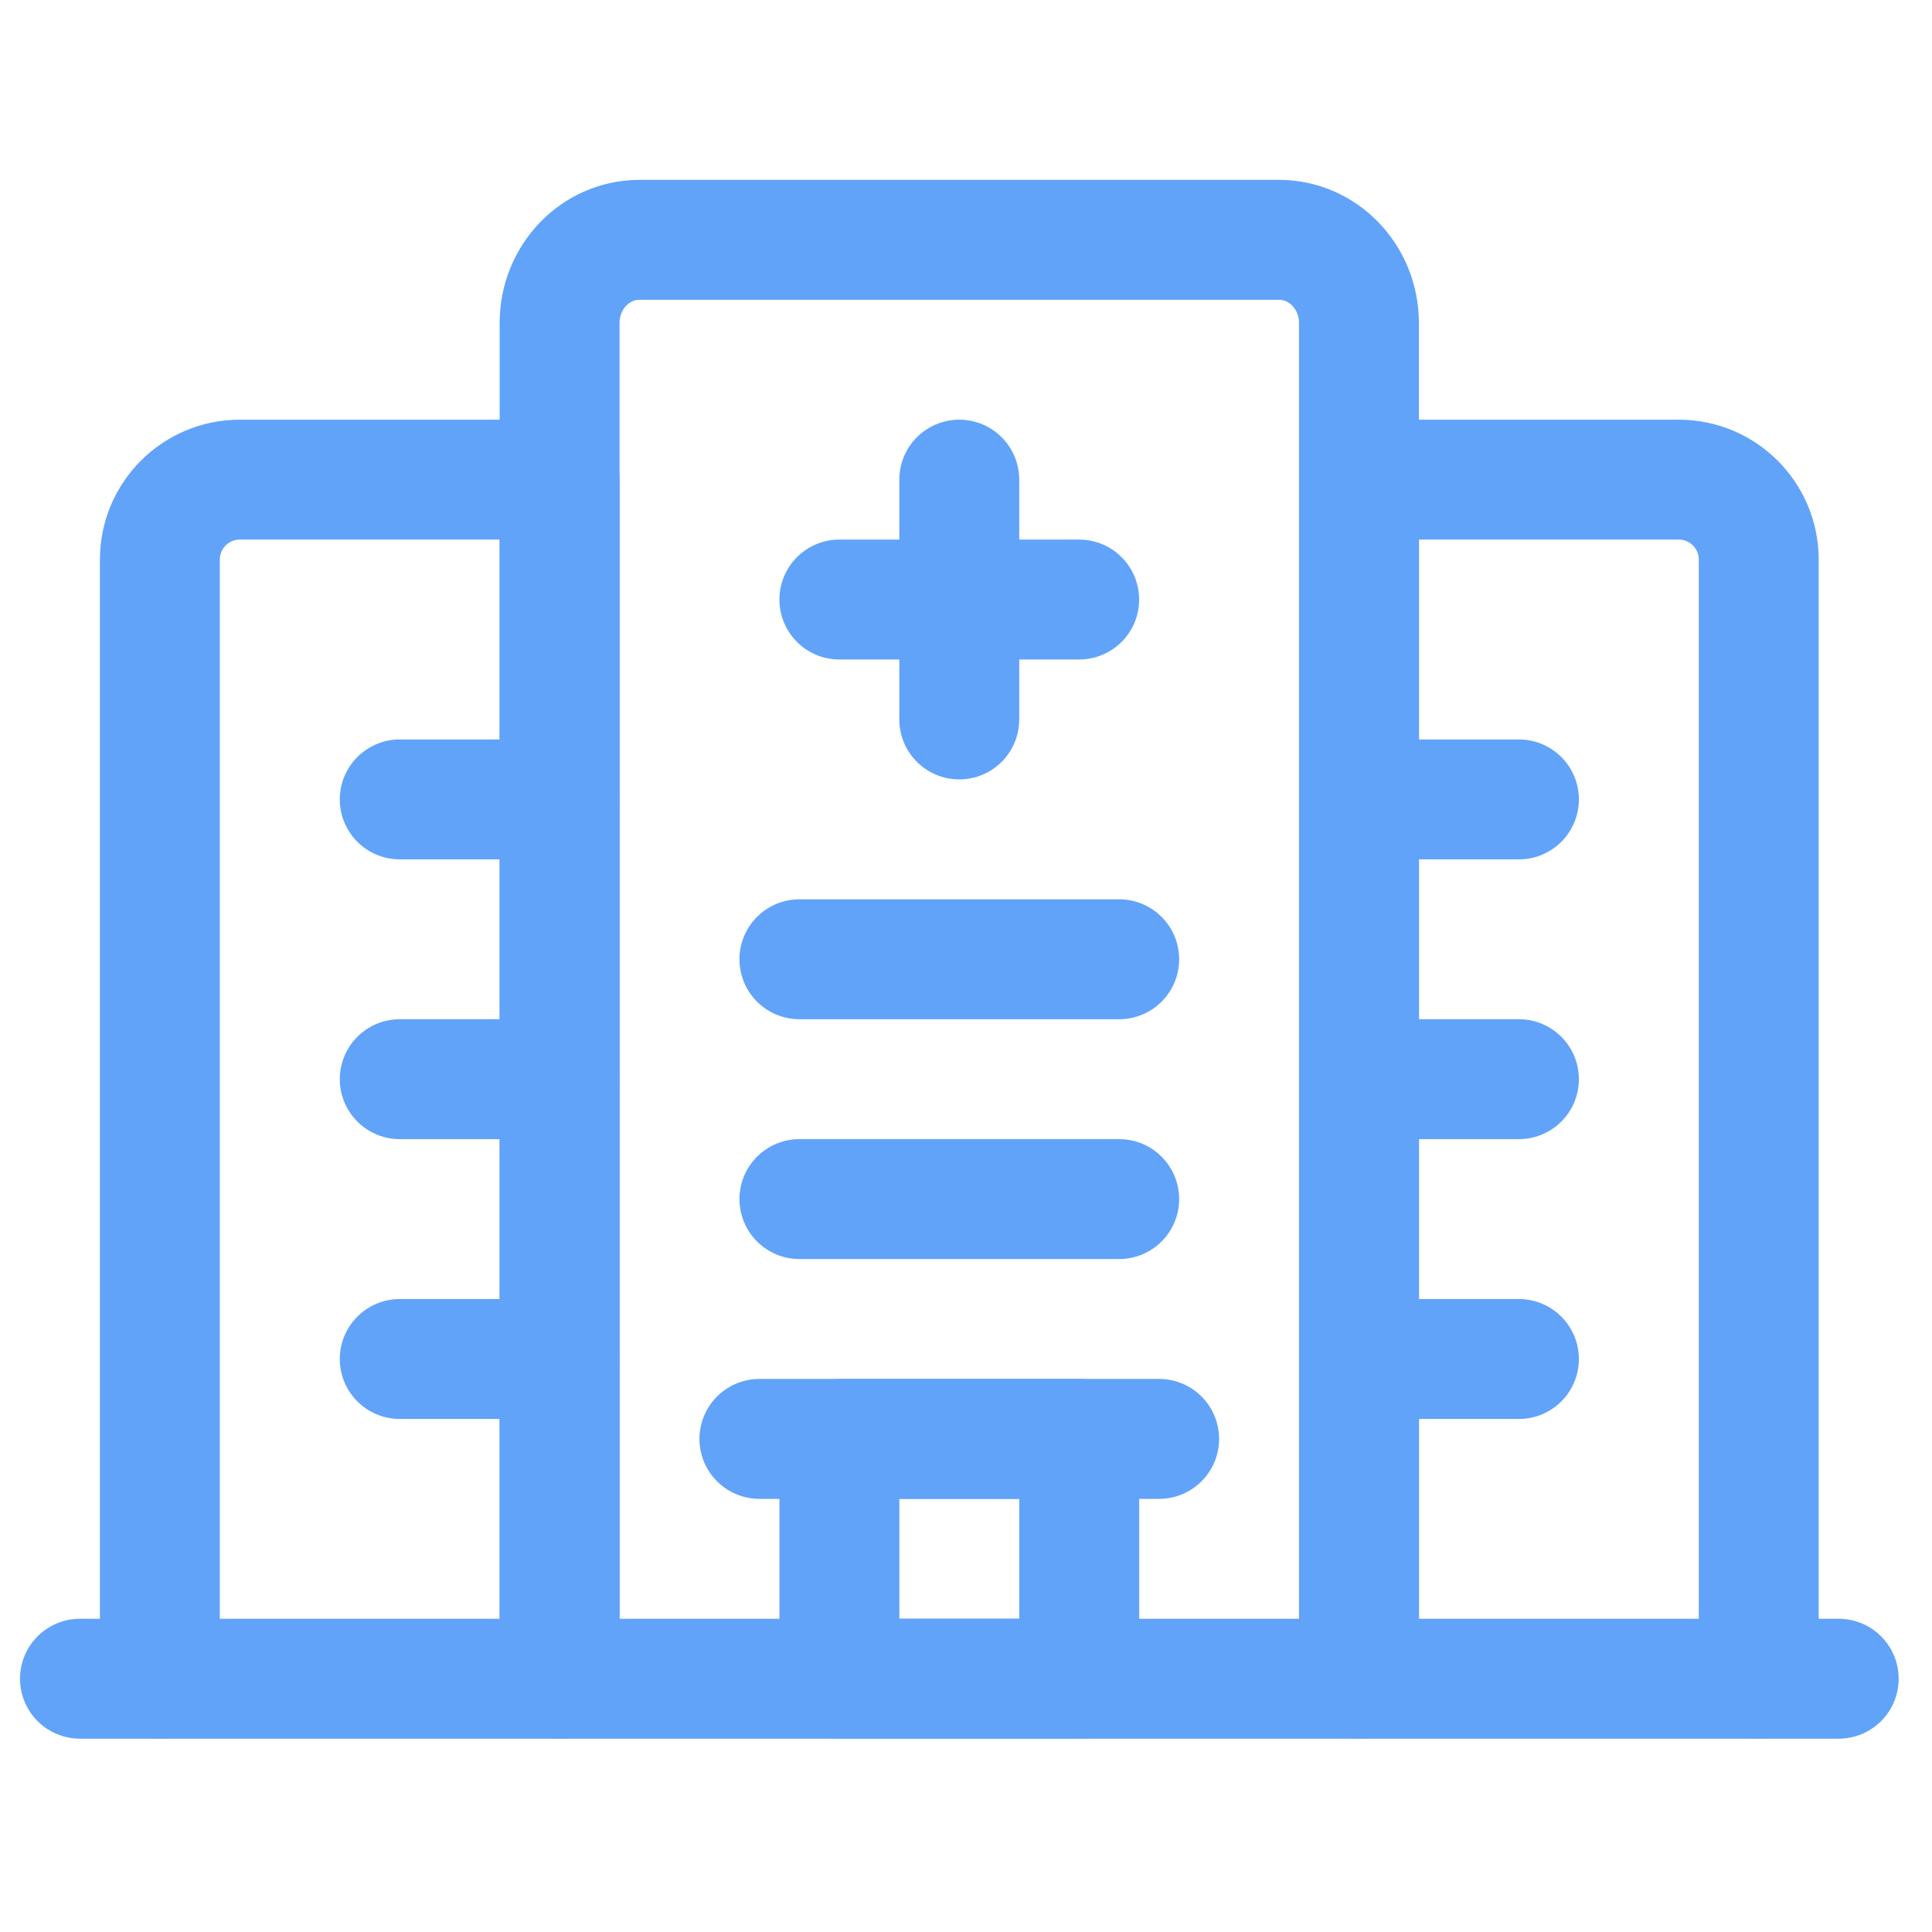 <svg width="31" height="31" viewBox="0 0 31 31" fill="none" xmlns="http://www.w3.org/2000/svg">
<g id="Group">
<g id="Group_2">
<path id="Path" d="M8.979 26.936V7.696H3.848C3.14 7.696 2.565 8.271 2.565 8.979V26.936" stroke="#61A3F8" stroke-width="1.924" stroke-linecap="round" stroke-linejoin="round"/>
<path id="Path_2" d="M28.22 26.936V8.979C28.22 8.271 27.645 7.696 26.937 7.696H21.807V26.936" stroke="#61A3F8" stroke-width="1.924" stroke-linecap="round" stroke-linejoin="round"/>
<path id="Path_3" d="M12.185 23.088H18.599" stroke="#61A3F8" stroke-width="1.924" stroke-linecap="round" stroke-linejoin="round"/>
<path id="Path_4" fill-rule="evenodd" clip-rule="evenodd" d="M13.469 23.088H17.317V26.936H13.469V23.088Z" stroke="#61A3F8" stroke-width="1.924" stroke-linecap="round" stroke-linejoin="round"/>
<path id="Path_5" d="M12.827 19.24H17.958" stroke="#61A3F8" stroke-width="1.924" stroke-linecap="round" stroke-linejoin="round"/>
<path id="Path_6" d="M12.827 15.392H17.958" stroke="#61A3F8" stroke-width="1.924" stroke-linecap="round" stroke-linejoin="round"/>
<path id="Path_7" d="M6.414 17.316H8.979" stroke="#61A3F8" stroke-width="1.924" stroke-linecap="round" stroke-linejoin="round"/>
<path id="Path_8" d="M6.414 21.806H8.979" stroke="#61A3F8" stroke-width="1.924" stroke-linecap="round" stroke-linejoin="round"/>
<path id="Path_9" d="M6.414 12.827H8.979" stroke="#61A3F8" stroke-width="1.924" stroke-linecap="round" stroke-linejoin="round"/>
<path id="Path_10" d="M29.503 26.936H21.807" stroke="#61A3F8" stroke-width="1.924" stroke-linecap="round" stroke-linejoin="round"/>
<path id="Path_11" d="M8.979 26.936H1.283" stroke="#61A3F8" stroke-width="1.924" stroke-linecap="round" stroke-linejoin="round"/>
<path id="Path_12" d="M21.807 17.316H24.372" stroke="#61A3F8" stroke-width="1.924" stroke-linecap="round" stroke-linejoin="round"/>
<path id="Path_13" d="M21.807 21.806H24.372" stroke="#61A3F8" stroke-width="1.924" stroke-linecap="round" stroke-linejoin="round"/>
<path id="Path_14" d="M21.807 12.827H24.372" stroke="#61A3F8" stroke-width="1.924" stroke-linecap="round" stroke-linejoin="round"/>
</g>
<g id="Group_3">
<path id="Path_15" fill-rule="evenodd" clip-rule="evenodd" d="M8.979 26.936H21.805V5.182C21.805 4.446 21.231 3.848 20.523 3.848H10.261C9.553 3.848 8.979 4.446 8.979 5.182V26.936Z" stroke="#61A3F8" stroke-width="1.924" stroke-linecap="round" stroke-linejoin="round"/>
<path id="Path_16" d="M13.468 9.62H17.316" stroke="#61A3F8" stroke-width="1.924" stroke-linecap="round" stroke-linejoin="round"/>
<path id="Path_17" d="M15.392 11.544V7.696" stroke="#61A3F8" stroke-width="1.924" stroke-linecap="round" stroke-linejoin="round"/>
</g>
</g>
</svg>
